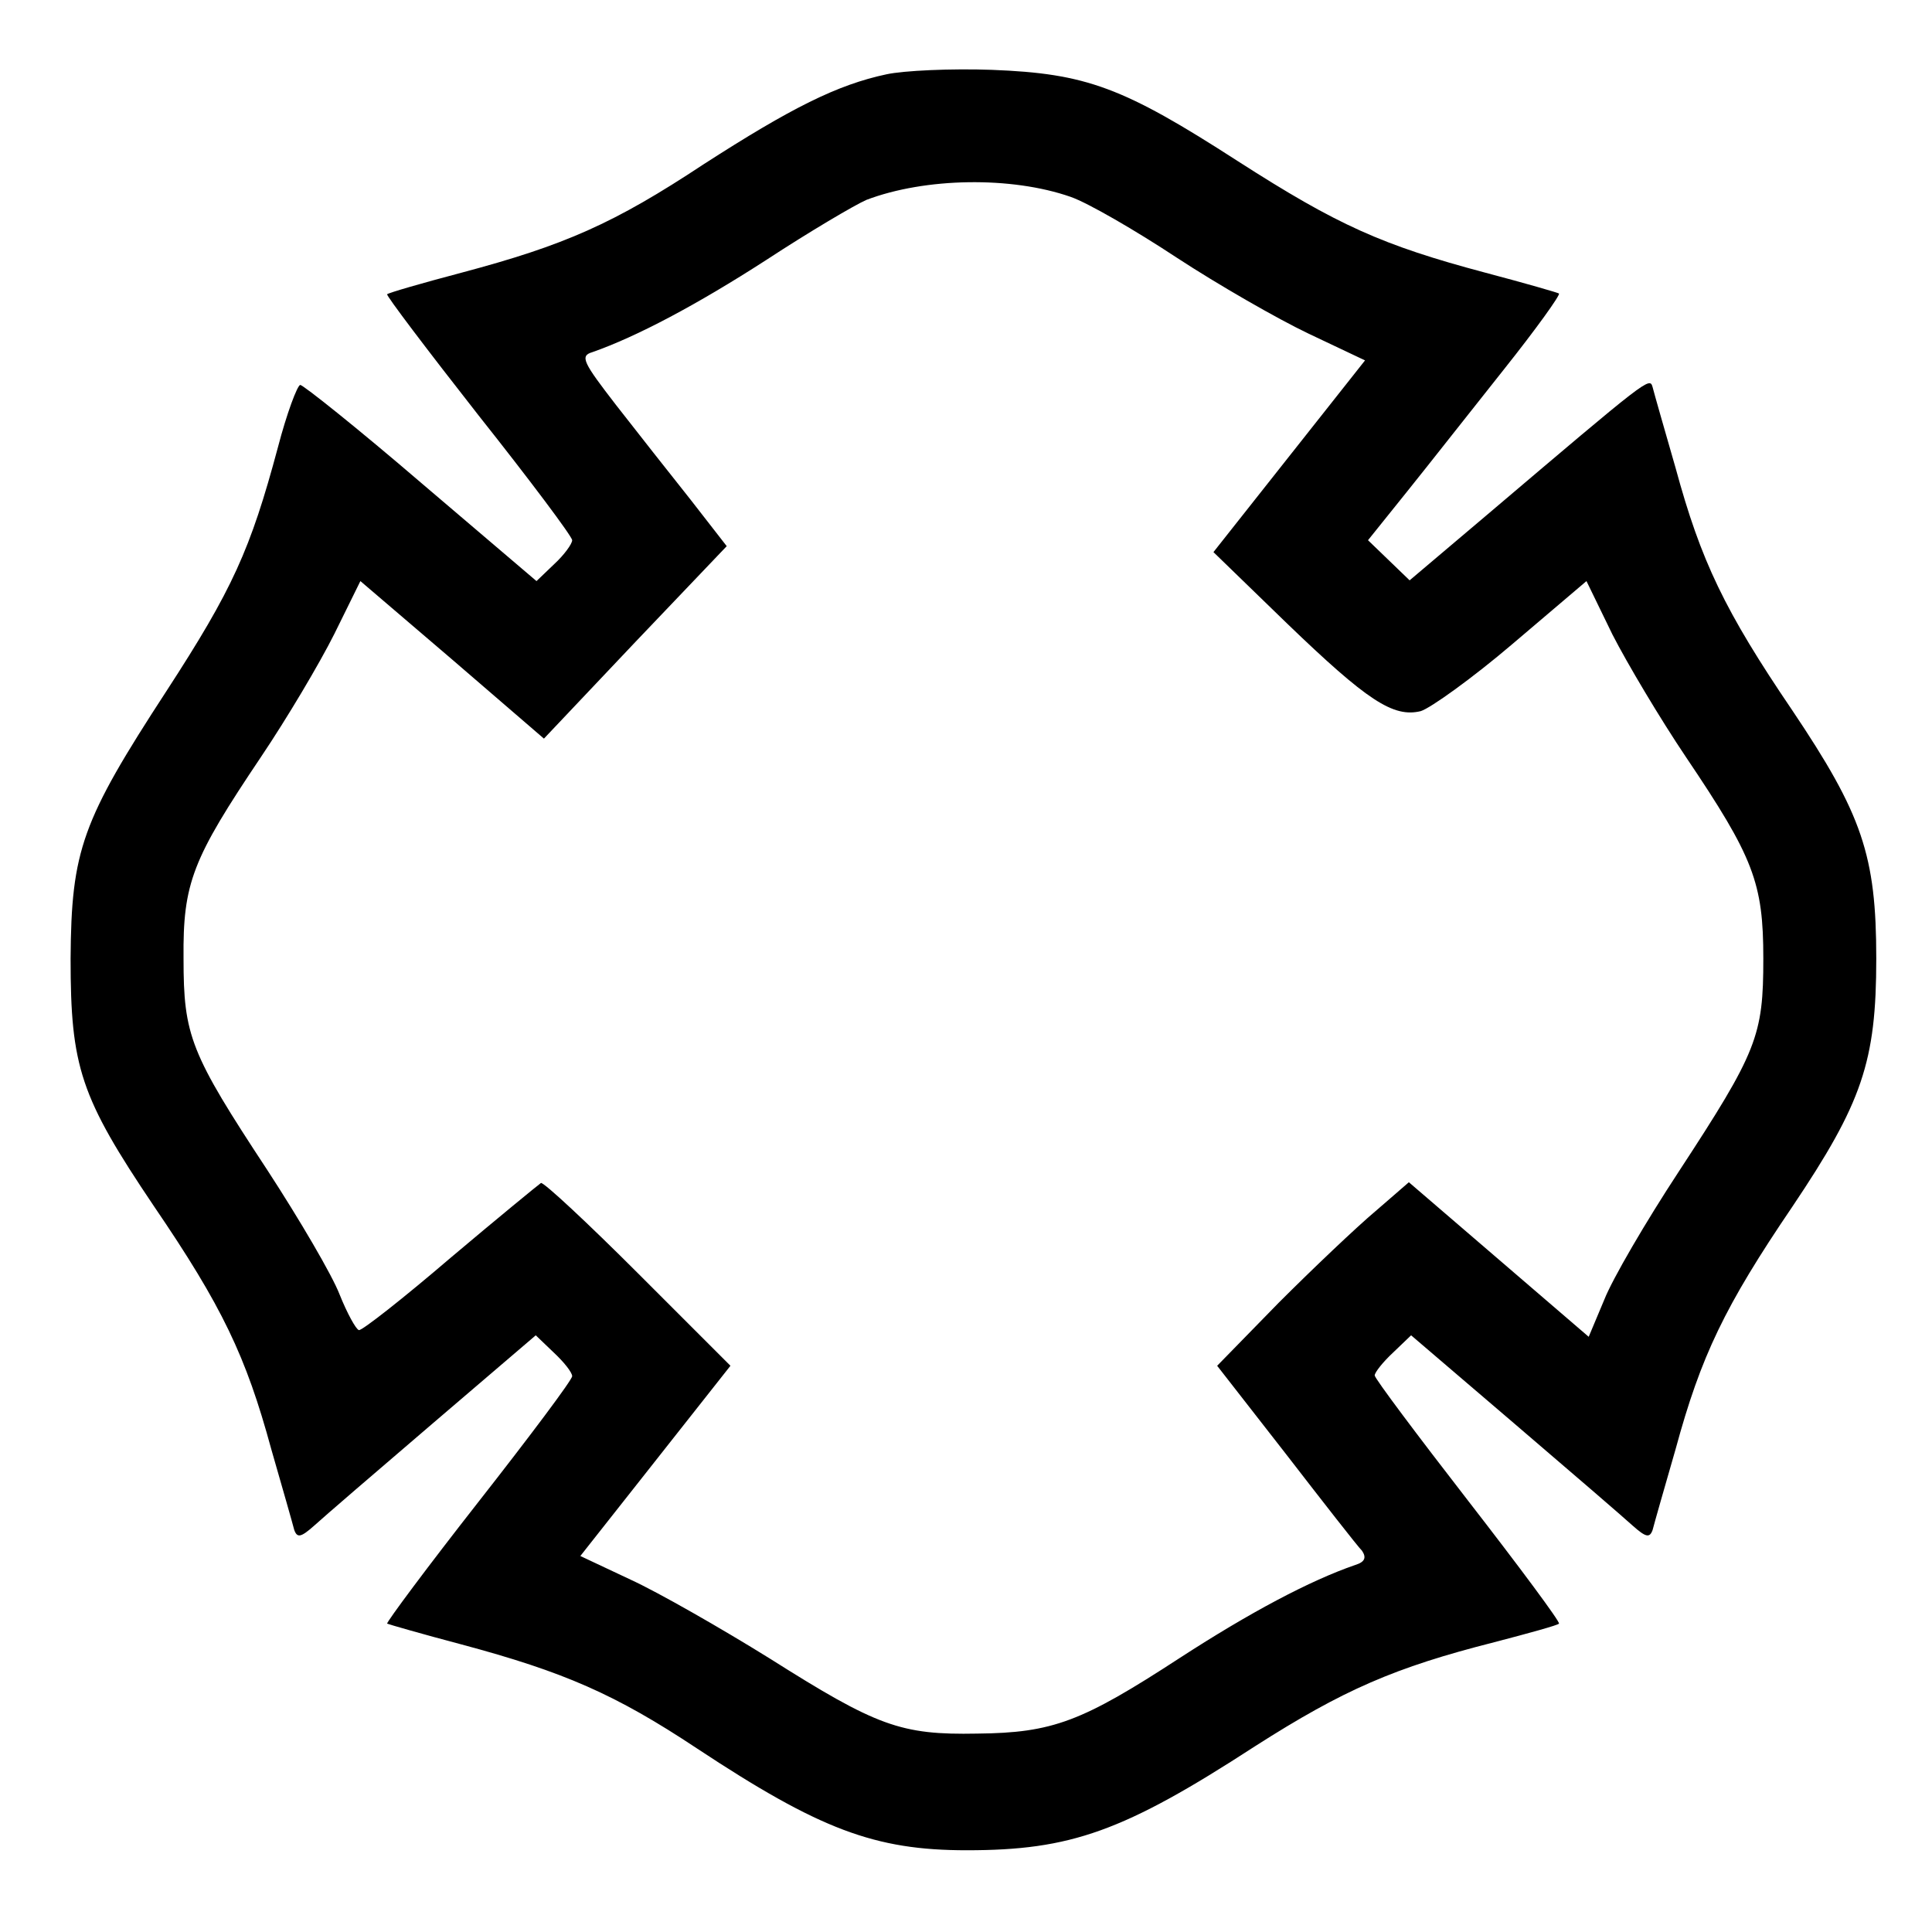 <?xml version="1.0" standalone="no"?>
<!DOCTYPE svg PUBLIC "-//W3C//DTD SVG 20010904//EN"
 "http://www.w3.org/TR/2001/REC-SVG-20010904/DTD/svg10.dtd">
<svg version="1.0" xmlns="http://www.w3.org/2000/svg"
 width="260pt" height="260pt" viewBox="0 0 260 260"
 preserveAspectRatio="xMidYMid meet">
<g transform="translate(0,260) scale(0.1,-0.1)"
fill="#000000" stroke="none">
<path d="M1193 2500 c-66 -14 -128 -45 -246 -121 -121 -80 -187 -109 -326
-146 -53 -14 -98 -27 -100 -29 -2 -1 54 -75 123 -163 69 -87 126 -163 126
-168 0 -5 -11 -20 -24 -32 l-24 -23 -155 132 c-85 73 -159 132 -163 132 -4 -1
-18 -38 -30 -84 -37 -138 -61 -191 -150 -328 -114 -175 -128 -214 -129 -360 0
-146 13 -186 112 -333 92 -135 124 -202 158 -327 15 -52 29 -101 31 -109 4
-11 9 -10 27 6 12 11 84 73 160 138 l138 118 24 -23 c14 -13 25 -27 25 -32 0
-5 -57 -81 -126 -169 -69 -88 -124 -162 -123 -164 2 -1 47 -14 100 -28 138
-37 207 -67 317 -140 165 -109 239 -137 363 -137 140 0 211 25 388 140 119 76
188 106 322 140 46 12 86 23 87 25 2 2 -53 76 -122 165 -69 89 -126 165 -126
169 0 4 11 18 25 31 l24 23 138 -118 c76 -65 148 -127 160 -138 18 -16 23 -17
27 -6 2 8 16 57 31 109 34 125 66 192 157 326 94 140 113 195 113 334 0 139
-19 194 -113 334 -91 134 -123 201 -157 326 -15 52 -29 101 -31 109 -4 14 -5
13 -223 -172 l-104 -88 -28 27 -28 27 53 66 c29 36 87 110 130 164 43 54 76
100 74 102 -1 1 -46 14 -99 28 -139 37 -199 64 -333 150 -155 100 -204 118
-331 123 -55 2 -119 -1 -142 -6z m248 -165 c23 -8 87 -45 143 -82 55 -36 135
-82 177 -102 l76 -36 -102 -129 -102 -129 99 -96 c108 -104 143 -127 180 -118
13 4 69 44 123 90 l100 85 35 -72 c20 -39 64 -113 99 -165 91 -135 104 -169
104 -271 0 -104 -8 -125 -114 -287 -44 -67 -89 -144 -100 -172 l-21 -50 -121
104 -121 104 -45 -39 c-25 -21 -84 -77 -130 -123 l-83 -85 92 -118 c51 -66 97
-125 103 -131 6 -9 4 -15 -9 -19 -61 -21 -142 -64 -236 -125 -132 -86 -171
-101 -273 -102 -103 -2 -135 10 -279 101 -66 41 -150 89 -187 106 l-68 32 101
128 101 128 -124 124 c-68 68 -127 123 -131 122 -3 -2 -58 -47 -122 -101 -63
-54 -119 -98 -123 -97 -4 1 -16 23 -26 48 -10 26 -54 101 -97 167 -104 158
-113 181 -113 285 -1 102 12 134 104 271 35 52 79 126 99 166 l35 71 124 -106
123 -106 123 130 123 129 -49 63 c-27 34 -72 91 -100 127 -44 57 -49 66 -32
71 60 21 141 64 234 124 58 38 119 74 135 81 79 30 195 32 275 4z"/>
</g>
</svg>
